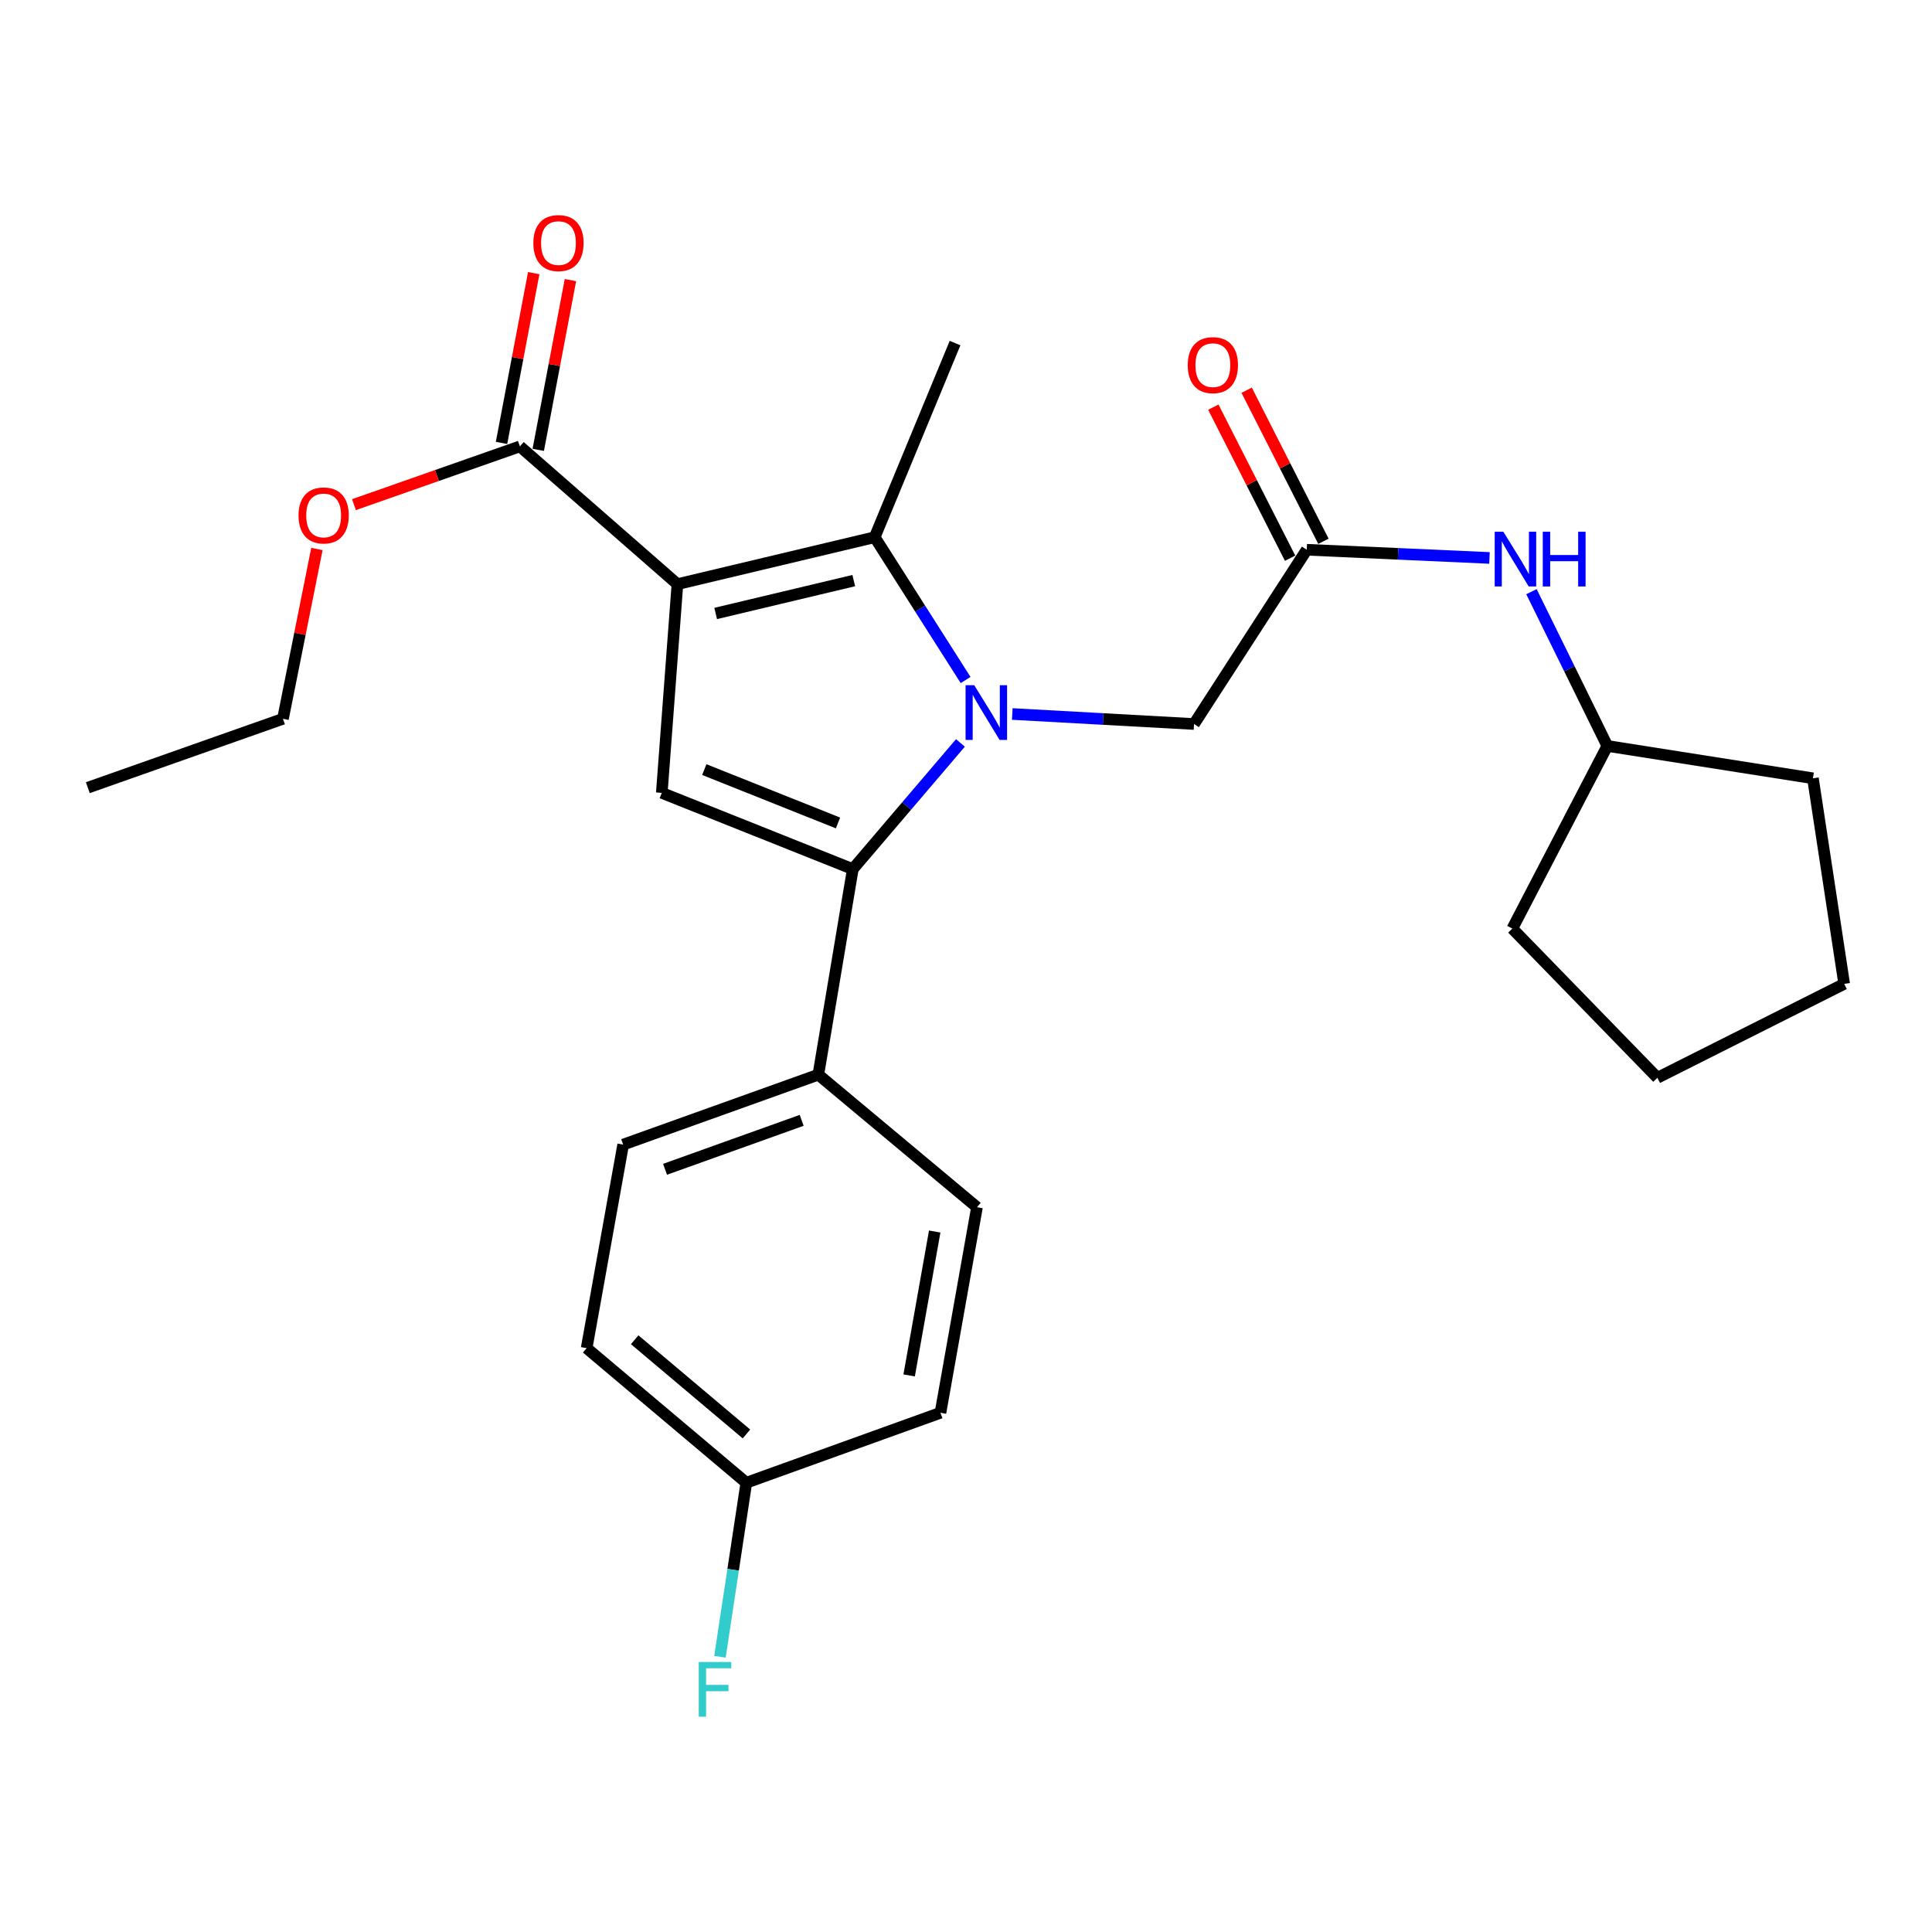 <?xml version='1.0' encoding='iso-8859-1'?>
<svg version='1.1' baseProfile='full'
              xmlns='http://www.w3.org/2000/svg'
                      xmlns:rdkit='http://www.rdkit.org/xml'
                      xmlns:xlink='http://www.w3.org/1999/xlink'
                  xml:space='preserve'
width='1000px' height='1000px' viewBox='0 0 1000 1000'>
<!-- END OF HEADER -->
<rect style='opacity:1.0;fill:#FFFFFF;stroke:none' width='1000' height='1000' x='0' y='0'> </rect>
<path class='bond-1' d='M 499.796,351.977 L 476.27,315.016' style='fill:none;fill-rule:evenodd;stroke:#0000FF;stroke-width:6px;stroke-linecap:butt;stroke-linejoin:miter;stroke-opacity:1' />
<path class='bond-1' d='M 476.27,315.016 L 452.744,278.055' style='fill:none;fill-rule:evenodd;stroke:#000000;stroke-width:6px;stroke-linecap:butt;stroke-linejoin:miter;stroke-opacity:1' />
<path class='bond-2' d='M 497.119,384.539 L 469.262,417.195' style='fill:none;fill-rule:evenodd;stroke:#0000FF;stroke-width:6px;stroke-linecap:butt;stroke-linejoin:miter;stroke-opacity:1' />
<path class='bond-2' d='M 469.262,417.195 L 441.406,449.851' style='fill:none;fill-rule:evenodd;stroke:#000000;stroke-width:6px;stroke-linecap:butt;stroke-linejoin:miter;stroke-opacity:1' />
<path class='bond-5' d='M 523.953,369.567 L 570.99,372.158' style='fill:none;fill-rule:evenodd;stroke:#0000FF;stroke-width:6px;stroke-linecap:butt;stroke-linejoin:miter;stroke-opacity:1' />
<path class='bond-5' d='M 570.99,372.158 L 618.027,374.749' style='fill:none;fill-rule:evenodd;stroke:#000000;stroke-width:6px;stroke-linecap:butt;stroke-linejoin:miter;stroke-opacity:1' />
<path class='bond-0' d='M 350.634,302.355 L 452.744,278.055' style='fill:none;fill-rule:evenodd;stroke:#000000;stroke-width:6px;stroke-linecap:butt;stroke-linejoin:miter;stroke-opacity:1' />
<path class='bond-0' d='M 370.429,317.53 L 441.906,300.52' style='fill:none;fill-rule:evenodd;stroke:#000000;stroke-width:6px;stroke-linecap:butt;stroke-linejoin:miter;stroke-opacity:1' />
<path class='bond-4' d='M 350.634,302.355 L 269.095,231.047' style='fill:none;fill-rule:evenodd;stroke:#000000;stroke-width:6px;stroke-linecap:butt;stroke-linejoin:miter;stroke-opacity:1' />
<path class='bond-26' d='M 350.634,302.355 L 342.542,410.387' style='fill:none;fill-rule:evenodd;stroke:#000000;stroke-width:6px;stroke-linecap:butt;stroke-linejoin:miter;stroke-opacity:1' />
<path class='bond-13' d='M 452.744,278.055 L 494.336,177.568' style='fill:none;fill-rule:evenodd;stroke:#000000;stroke-width:6px;stroke-linecap:butt;stroke-linejoin:miter;stroke-opacity:1' />
<path class='bond-3' d='M 441.406,449.851 L 342.542,410.387' style='fill:none;fill-rule:evenodd;stroke:#000000;stroke-width:6px;stroke-linecap:butt;stroke-linejoin:miter;stroke-opacity:1' />
<path class='bond-3' d='M 433.748,425.964 L 364.543,398.34' style='fill:none;fill-rule:evenodd;stroke:#000000;stroke-width:6px;stroke-linecap:butt;stroke-linejoin:miter;stroke-opacity:1' />
<path class='bond-7' d='M 441.406,449.851 L 423.565,556.249' style='fill:none;fill-rule:evenodd;stroke:#000000;stroke-width:6px;stroke-linecap:butt;stroke-linejoin:miter;stroke-opacity:1' />
<path class='bond-9' d='M 278.598,232.849 L 286.929,188.912' style='fill:none;fill-rule:evenodd;stroke:#000000;stroke-width:6px;stroke-linecap:butt;stroke-linejoin:miter;stroke-opacity:1' />
<path class='bond-9' d='M 286.929,188.912 L 295.26,144.976' style='fill:none;fill-rule:evenodd;stroke:#FF0000;stroke-width:6px;stroke-linecap:butt;stroke-linejoin:miter;stroke-opacity:1' />
<path class='bond-9' d='M 259.591,229.245 L 267.922,185.308' style='fill:none;fill-rule:evenodd;stroke:#000000;stroke-width:6px;stroke-linecap:butt;stroke-linejoin:miter;stroke-opacity:1' />
<path class='bond-9' d='M 267.922,185.308 L 276.253,141.372' style='fill:none;fill-rule:evenodd;stroke:#FF0000;stroke-width:6px;stroke-linecap:butt;stroke-linejoin:miter;stroke-opacity:1' />
<path class='bond-14' d='M 269.095,231.047 L 226.154,246.122' style='fill:none;fill-rule:evenodd;stroke:#000000;stroke-width:6px;stroke-linecap:butt;stroke-linejoin:miter;stroke-opacity:1' />
<path class='bond-14' d='M 226.154,246.122 L 183.213,261.198' style='fill:none;fill-rule:evenodd;stroke:#FF0000;stroke-width:6px;stroke-linecap:butt;stroke-linejoin:miter;stroke-opacity:1' />
<path class='bond-6' d='M 618.027,374.749 L 676.374,284.547' style='fill:none;fill-rule:evenodd;stroke:#000000;stroke-width:6px;stroke-linecap:butt;stroke-linejoin:miter;stroke-opacity:1' />
<path class='bond-8' d='M 676.374,284.547 L 723.662,286.669' style='fill:none;fill-rule:evenodd;stroke:#000000;stroke-width:6px;stroke-linecap:butt;stroke-linejoin:miter;stroke-opacity:1' />
<path class='bond-8' d='M 723.662,286.669 L 770.951,288.791' style='fill:none;fill-rule:evenodd;stroke:#0000FF;stroke-width:6px;stroke-linecap:butt;stroke-linejoin:miter;stroke-opacity:1' />
<path class='bond-10' d='M 684.997,280.165 L 665.129,241.071' style='fill:none;fill-rule:evenodd;stroke:#000000;stroke-width:6px;stroke-linecap:butt;stroke-linejoin:miter;stroke-opacity:1' />
<path class='bond-10' d='M 665.129,241.071 L 645.261,201.977' style='fill:none;fill-rule:evenodd;stroke:#FF0000;stroke-width:6px;stroke-linecap:butt;stroke-linejoin:miter;stroke-opacity:1' />
<path class='bond-10' d='M 667.751,288.929 L 647.883,249.835' style='fill:none;fill-rule:evenodd;stroke:#000000;stroke-width:6px;stroke-linecap:butt;stroke-linejoin:miter;stroke-opacity:1' />
<path class='bond-10' d='M 647.883,249.835 L 628.015,210.741' style='fill:none;fill-rule:evenodd;stroke:#FF0000;stroke-width:6px;stroke-linecap:butt;stroke-linejoin:miter;stroke-opacity:1' />
<path class='bond-11' d='M 423.565,556.249 L 322.552,592.446' style='fill:none;fill-rule:evenodd;stroke:#000000;stroke-width:6px;stroke-linecap:butt;stroke-linejoin:miter;stroke-opacity:1' />
<path class='bond-11' d='M 414.939,579.889 L 344.229,605.227' style='fill:none;fill-rule:evenodd;stroke:#000000;stroke-width:6px;stroke-linecap:butt;stroke-linejoin:miter;stroke-opacity:1' />
<path class='bond-12' d='M 423.565,556.249 L 505.685,624.859' style='fill:none;fill-rule:evenodd;stroke:#000000;stroke-width:6px;stroke-linecap:butt;stroke-linejoin:miter;stroke-opacity:1' />
<path class='bond-19' d='M 792.683,306.248 L 812.317,346.173' style='fill:none;fill-rule:evenodd;stroke:#0000FF;stroke-width:6px;stroke-linecap:butt;stroke-linejoin:miter;stroke-opacity:1' />
<path class='bond-19' d='M 812.317,346.173 L 831.951,386.098' style='fill:none;fill-rule:evenodd;stroke:#000000;stroke-width:6px;stroke-linecap:butt;stroke-linejoin:miter;stroke-opacity:1' />
<path class='bond-17' d='M 322.552,592.446 L 303.647,697.79' style='fill:none;fill-rule:evenodd;stroke:#000000;stroke-width:6px;stroke-linecap:butt;stroke-linejoin:miter;stroke-opacity:1' />
<path class='bond-16' d='M 505.685,624.859 L 486.781,731.257' style='fill:none;fill-rule:evenodd;stroke:#000000;stroke-width:6px;stroke-linecap:butt;stroke-linejoin:miter;stroke-opacity:1' />
<path class='bond-16' d='M 483.803,637.435 L 470.57,711.914' style='fill:none;fill-rule:evenodd;stroke:#000000;stroke-width:6px;stroke-linecap:butt;stroke-linejoin:miter;stroke-opacity:1' />
<path class='bond-20' d='M 164.034,284.152 L 155.246,328.102' style='fill:none;fill-rule:evenodd;stroke:#FF0000;stroke-width:6px;stroke-linecap:butt;stroke-linejoin:miter;stroke-opacity:1' />
<path class='bond-20' d='M 155.246,328.102 L 146.457,372.051' style='fill:none;fill-rule:evenodd;stroke:#000000;stroke-width:6px;stroke-linecap:butt;stroke-linejoin:miter;stroke-opacity:1' />
<path class='bond-15' d='M 386.294,767.465 L 486.781,731.257' style='fill:none;fill-rule:evenodd;stroke:#000000;stroke-width:6px;stroke-linecap:butt;stroke-linejoin:miter;stroke-opacity:1' />
<path class='bond-18' d='M 386.294,767.465 L 379.468,812.506' style='fill:none;fill-rule:evenodd;stroke:#000000;stroke-width:6px;stroke-linecap:butt;stroke-linejoin:miter;stroke-opacity:1' />
<path class='bond-18' d='M 379.468,812.506 L 372.643,857.547' style='fill:none;fill-rule:evenodd;stroke:#33CCCC;stroke-width:6px;stroke-linecap:butt;stroke-linejoin:miter;stroke-opacity:1' />
<path class='bond-27' d='M 386.294,767.465 L 303.647,697.79' style='fill:none;fill-rule:evenodd;stroke:#000000;stroke-width:6px;stroke-linecap:butt;stroke-linejoin:miter;stroke-opacity:1' />
<path class='bond-27' d='M 386.366,742.223 L 328.513,693.451' style='fill:none;fill-rule:evenodd;stroke:#000000;stroke-width:6px;stroke-linecap:butt;stroke-linejoin:miter;stroke-opacity:1' />
<path class='bond-21' d='M 831.951,386.098 L 782.782,480.631' style='fill:none;fill-rule:evenodd;stroke:#000000;stroke-width:6px;stroke-linecap:butt;stroke-linejoin:miter;stroke-opacity:1' />
<path class='bond-22' d='M 831.951,386.098 L 938.371,402.842' style='fill:none;fill-rule:evenodd;stroke:#000000;stroke-width:6px;stroke-linecap:butt;stroke-linejoin:miter;stroke-opacity:1' />
<path class='bond-23' d='M 146.457,372.051 L 45.455,407.7' style='fill:none;fill-rule:evenodd;stroke:#000000;stroke-width:6px;stroke-linecap:butt;stroke-linejoin:miter;stroke-opacity:1' />
<path class='bond-25' d='M 782.782,480.631 L 857.874,557.861' style='fill:none;fill-rule:evenodd;stroke:#000000;stroke-width:6px;stroke-linecap:butt;stroke-linejoin:miter;stroke-opacity:1' />
<path class='bond-24' d='M 938.371,402.842 L 954.545,509.251' style='fill:none;fill-rule:evenodd;stroke:#000000;stroke-width:6px;stroke-linecap:butt;stroke-linejoin:miter;stroke-opacity:1' />
<path class='bond-28' d='M 954.545,509.251 L 857.874,557.861' style='fill:none;fill-rule:evenodd;stroke:#000000;stroke-width:6px;stroke-linecap:butt;stroke-linejoin:miter;stroke-opacity:1' />
<path  class='atom-0' d='M 504.262 354.667
L 513.542 369.667
Q 514.462 371.147, 515.942 373.827
Q 517.422 376.507, 517.502 376.667
L 517.502 354.667
L 521.262 354.667
L 521.262 382.987
L 517.382 382.987
L 507.422 366.587
Q 506.262 364.667, 505.022 362.467
Q 503.822 360.267, 503.462 359.587
L 503.462 382.987
L 499.782 382.987
L 499.782 354.667
L 504.262 354.667
' fill='#0000FF'/>
<path  class='atom-9' d='M 778.135 275.234
L 787.415 290.234
Q 788.335 291.714, 789.815 294.394
Q 791.295 297.074, 791.375 297.234
L 791.375 275.234
L 795.135 275.234
L 795.135 303.554
L 791.255 303.554
L 781.295 287.154
Q 780.135 285.234, 778.895 283.034
Q 777.695 280.834, 777.335 280.154
L 777.335 303.554
L 773.655 303.554
L 773.655 275.234
L 778.135 275.234
' fill='#0000FF'/>
<path  class='atom-9' d='M 798.535 275.234
L 802.375 275.234
L 802.375 287.274
L 816.855 287.274
L 816.855 275.234
L 820.695 275.234
L 820.695 303.554
L 816.855 303.554
L 816.855 290.474
L 802.375 290.474
L 802.375 303.554
L 798.535 303.554
L 798.535 275.234
' fill='#0000FF'/>
<path  class='atom-10' d='M 276.063 125.814
Q 276.063 119.014, 279.423 115.214
Q 282.783 111.414, 289.063 111.414
Q 295.343 111.414, 298.703 115.214
Q 302.063 119.014, 302.063 125.814
Q 302.063 132.694, 298.663 136.614
Q 295.263 140.494, 289.063 140.494
Q 282.823 140.494, 279.423 136.614
Q 276.063 132.734, 276.063 125.814
M 289.063 137.294
Q 293.383 137.294, 295.703 134.414
Q 298.063 131.494, 298.063 125.814
Q 298.063 120.254, 295.703 117.454
Q 293.383 114.614, 289.063 114.614
Q 284.743 114.614, 282.383 117.414
Q 280.063 120.214, 280.063 125.814
Q 280.063 131.534, 282.383 134.414
Q 284.743 137.294, 289.063 137.294
' fill='#FF0000'/>
<path  class='atom-11' d='M 614.774 188.997
Q 614.774 182.197, 618.134 178.397
Q 621.494 174.597, 627.774 174.597
Q 634.054 174.597, 637.414 178.397
Q 640.774 182.197, 640.774 188.997
Q 640.774 195.877, 637.374 199.797
Q 633.974 203.677, 627.774 203.677
Q 621.534 203.677, 618.134 199.797
Q 614.774 195.917, 614.774 188.997
M 627.774 200.477
Q 632.094 200.477, 634.414 197.597
Q 636.774 194.677, 636.774 188.997
Q 636.774 183.437, 634.414 180.637
Q 632.094 177.797, 627.774 177.797
Q 623.454 177.797, 621.094 180.597
Q 618.774 183.397, 618.774 188.997
Q 618.774 194.717, 621.094 197.597
Q 623.454 200.477, 627.774 200.477
' fill='#FF0000'/>
<path  class='atom-15' d='M 154.522 266.786
Q 154.522 259.986, 157.882 256.186
Q 161.242 252.386, 167.522 252.386
Q 173.802 252.386, 177.162 256.186
Q 180.522 259.986, 180.522 266.786
Q 180.522 273.666, 177.122 277.586
Q 173.722 281.466, 167.522 281.466
Q 161.282 281.466, 157.882 277.586
Q 154.522 273.706, 154.522 266.786
M 167.522 278.266
Q 171.842 278.266, 174.162 275.386
Q 176.522 272.466, 176.522 266.786
Q 176.522 261.226, 174.162 258.426
Q 171.842 255.586, 167.522 255.586
Q 163.202 255.586, 160.842 258.386
Q 158.522 261.186, 158.522 266.786
Q 158.522 272.506, 160.842 275.386
Q 163.202 278.266, 167.522 278.266
' fill='#FF0000'/>
<path  class='atom-19' d='M 361.667 860.251
L 378.507 860.251
L 378.507 863.491
L 365.467 863.491
L 365.467 872.091
L 377.067 872.091
L 377.067 875.371
L 365.467 875.371
L 365.467 888.571
L 361.667 888.571
L 361.667 860.251
' fill='#33CCCC'/>
</svg>
